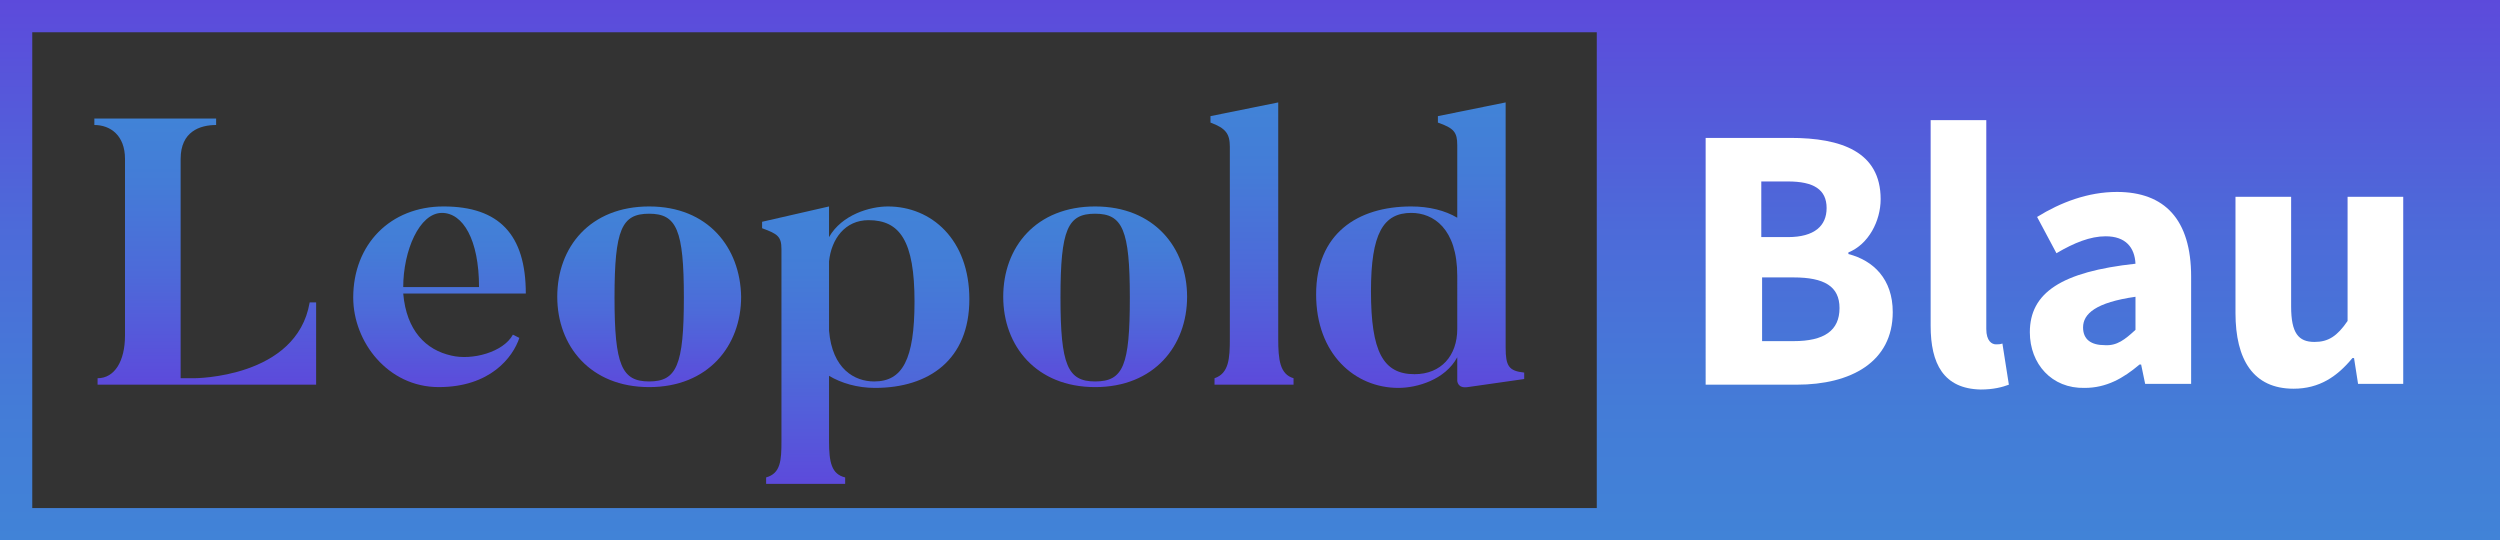 <?xml version="1.0" encoding="utf-8"?>
<!-- Generator: Adobe Illustrator 22.0.1, SVG Export Plug-In . SVG Version: 6.00 Build 0)  -->
<svg version="1.1" id="Ebene_1" xmlns="http://www.w3.org/2000/svg" xmlns:xlink="http://www.w3.org/1999/xlink" x="0px" y="0px"
	 viewBox="0 0 310 67" style="enable-background:new 0 0 310 67;" xml:space="preserve">
<rect x="0" y="0" width="310" height="67" fill="#333333" stroke="none"/>
<style type="text/css">
	.st0{fill:url(#SVGID_1_);}
	.st1{fill:url(#SVGID_2_);}
	.st2{fill:url(#SVGID_3_);}
	.st3{fill:url(#SVGID_4_);}
	.st4{fill:url(#SVGID_5_);}
	.st5{fill:url(#SVGID_6_);}
	.st6{fill:url(#SVGID_7_);}
	.st7{fill:url(#SVGID_8_);}
	.st8{fill:#FFFFFF;}
</style>
<g>
	<linearGradient id="SVGID_1_" gradientUnits="userSpaceOnUse" x1="155" y1="67" x2="155" y2="-9.094947e-13">
		<stop  offset="0" style="stop-color:#4183D7"/>
		<stop  offset="0.241" style="stop-color:#447CD7"/>
		<stop  offset="0.585" style="stop-color:#4D6AD9"/>
		<stop  offset="0.988" style="stop-color:#5C4BDB"/>
		<stop  offset="1" style="stop-color:#5C4ADB"/>
	</linearGradient>
	<path class="st0" d="M0,0v67h310V0H0z M198,63H4V4h194V63z"/>
	<g>
		<linearGradient id="SVGID_2_" gradientUnits="userSpaceOnUse" x1="25.42" y1="14.71" x2="25.42" y2="47.65">
			<stop  offset="0" style="stop-color:#4183D7"/>
			<stop  offset="0.241" style="stop-color:#447CD7"/>
			<stop  offset="0.585" style="stop-color:#4D6AD9"/>
			<stop  offset="0.988" style="stop-color:#5C4BDB"/>
			<stop  offset="1" style="stop-color:#5C4ADB"/>
		</linearGradient>
		<path class="st1" d="M38.4,37.5c-1.6,9.4-14.3,9.4-14.3,9.4h-1.7V19.7c0-3.4,2.4-4.2,4.4-4.2v-0.8H11.7v0.8c2,0,3.8,1.3,3.8,4.2
			v21.9c0,3.2-1.3,5.3-3.4,5.3v0.8h27.1V37.5H38.4z"/>
		<linearGradient id="SVGID_3_" gradientUnits="userSpaceOnUse" x1="54.52" y1="25.61" x2="54.52" y2="48.07">
			<stop  offset="0" style="stop-color:#4183D7"/>
			<stop  offset="0.241" style="stop-color:#447CD7"/>
			<stop  offset="0.585" style="stop-color:#4D6AD9"/>
			<stop  offset="0.988" style="stop-color:#5C4BDB"/>
			<stop  offset="1" style="stop-color:#5C4ADB"/>
		</linearGradient>
		<path class="st2" d="M56,44.1c-3.2-0.7-5.6-3.1-6-7.7h15.2c0-7.3-3.3-10.8-10.2-10.8c-6.6,0-11.2,4.7-11.2,11.3
			c0,5.5,4.3,11.1,10.6,11.1c6.4,0,9.2-3.7,10-6.1l-0.8-0.4C62.4,43.7,58.5,44.7,56,44.1z M54.8,26.4c2.6,0,4.6,3.3,4.6,9.2H50
			C50,31.1,52,26.4,54.8,26.4z"/>
		<linearGradient id="SVGID_4_" gradientUnits="userSpaceOnUse" x1="80.47" y1="25.61" x2="80.47" y2="48.07">
			<stop  offset="0" style="stop-color:#4183D7"/>
			<stop  offset="0.241" style="stop-color:#447CD7"/>
			<stop  offset="0.585" style="stop-color:#4D6AD9"/>
			<stop  offset="0.988" style="stop-color:#5C4BDB"/>
			<stop  offset="1" style="stop-color:#5C4ADB"/>
		</linearGradient>
		<path class="st3" d="M80.5,25.6c-7.3,0-11.4,5-11.4,11.2c0,6.1,4.1,11.2,11.4,11.2c7.3,0,11.4-5.1,11.4-11.2
			C91.8,30.7,87.8,25.6,80.5,25.6z M80.5,47.3c-3.4,0-4.3-2-4.3-10.4c0-8.5,0.9-10.4,4.3-10.4c3.4,0,4.3,2,4.3,10.4
			C84.8,45.3,83.9,47.3,80.5,47.3z"/>
		<linearGradient id="SVGID_5_" gradientUnits="userSpaceOnUse" x1="107.375" y1="25.61" x2="107.375" y2="60.05">
			<stop  offset="0" style="stop-color:#4183D7"/>
			<stop  offset="0.241" style="stop-color:#447CD7"/>
			<stop  offset="0.585" style="stop-color:#4D6AD9"/>
			<stop  offset="0.988" style="stop-color:#5C4BDB"/>
			<stop  offset="1" style="stop-color:#5C4ADB"/>
		</linearGradient>
		<path class="st4" d="M110.1,25.6c-2.2,0-5.7,1-7.3,3.8v-3.8l-8.3,1.9v0.8c1.9,0.7,2.4,1,2.4,2.6v23.8c0,2.4-0.1,4-1.9,4.5V60h9.8
			v-0.8c-1.7-0.4-2-1.9-2-4.5v-8.1c1.5,0.9,3.5,1.5,5.7,1.5c6.7,0,11.7-3.5,11.7-11C120.2,29.7,115.5,25.6,110.1,25.6z M108.4,47.3
			c-2.4,0-5.2-1.5-5.6-6.3v-8.6c0.3-2.8,2-5.1,4.9-5.1c3.9,0,5.7,2.6,5.7,10.1C113.4,44.6,111.9,47.3,108.4,47.3z"/>
		<linearGradient id="SVGID_6_" gradientUnits="userSpaceOnUse" x1="135.81" y1="25.61" x2="135.81" y2="48.07">
			<stop  offset="0" style="stop-color:#4183D7"/>
			<stop  offset="0.241" style="stop-color:#447CD7"/>
			<stop  offset="0.585" style="stop-color:#4D6AD9"/>
			<stop  offset="0.988" style="stop-color:#5C4BDB"/>
			<stop  offset="1" style="stop-color:#5C4ADB"/>
		</linearGradient>
		<path class="st5" d="M135.8,25.6c-7.3,0-11.4,5-11.4,11.2c0,6.1,4.1,11.2,11.4,11.2c7.3,0,11.4-5.1,11.4-11.2
			C147.2,30.7,143.1,25.6,135.8,25.6z M135.8,47.3c-3.4,0-4.3-2-4.3-10.4c0-8.5,0.9-10.4,4.3-10.4s4.3,2,4.3,10.4
			C140.1,45.3,139.3,47.3,135.8,47.3z"/>
		<linearGradient id="SVGID_7_" gradientUnits="userSpaceOnUse" x1="155.265" y1="12.74" x2="155.265" y2="47.65">
			<stop  offset="0" style="stop-color:#4183D7"/>
			<stop  offset="0.241" style="stop-color:#447CD7"/>
			<stop  offset="0.585" style="stop-color:#4D6AD9"/>
			<stop  offset="0.988" style="stop-color:#5C4BDB"/>
			<stop  offset="1" style="stop-color:#5C4ADB"/>
		</linearGradient>
		<path class="st6" d="M158.5,42V12.7l-8.4,1.7v0.8c1.9,0.7,2.4,1.4,2.4,3V42c0,2.4-0.1,4.3-1.9,4.9v0.8h9.8v-0.8
			C158.7,46.4,158.5,44.6,158.5,42z"/>
		<linearGradient id="SVGID_8_" gradientUnits="userSpaceOnUse" x1="176.175" y1="12.74" x2="176.175" y2="48.07">
			<stop  offset="0" style="stop-color:#4183D7"/>
			<stop  offset="0.241" style="stop-color:#447CD7"/>
			<stop  offset="0.585" style="stop-color:#4D6AD9"/>
			<stop  offset="0.988" style="stop-color:#5C4BDB"/>
			<stop  offset="1" style="stop-color:#5C4ADB"/>
		</linearGradient>
		<path class="st7" d="M186.7,43.1V12.7l-8.4,1.7v0.8c2,0.7,2.4,1.2,2.4,2.8V27c-1.5-0.9-3.5-1.4-5.7-1.4c-6.7,0-11.8,3.4-11.8,10.9
			c0,7.4,4.8,11.6,10.2,11.6c2.3,0,5.8-1,7.3-3.8v2.9c0,0,0,1,1.3,0.8l7-1v-0.8C187.1,46,186.7,45.4,186.7,43.1z M180.7,40.8
			c0,3.3-2,5.6-5.3,5.6c-3.9,0-5.4-2.8-5.4-10.3c0-7.1,1.5-9.7,5-9.7c2.7,0,5.7,1.9,5.7,7.8V40.8z"/>
	</g>
</g>
<g>
	<path class="st8" d="M211.6,17.1H222c6.3,0,11.2,1.7,11.2,7.6c0,2.7-1.5,5.6-4,6.6v0.2c3.1,0.8,5.5,3.1,5.5,7.2c0,6.2-5.2,9-11.9,9
		h-11.3V17.1z M221.7,29.4c3.3,0,4.8-1.4,4.8-3.6c0-2.3-1.6-3.3-4.8-3.3h-3.3v6.9H221.7z M222.4,42.3c3.8,0,5.7-1.3,5.7-4.1
		c0-2.7-1.9-3.8-5.7-3.8h-3.9v7.9H222.4z"/>
	<path class="st8" d="M239.4,40.4V14.9h6.9v25.9c0,1.5,0.7,1.9,1.2,1.9c0.3,0,0.5,0,0.8-0.1l0.8,5.1c-0.8,0.3-1.9,0.6-3.5,0.6
		C241,48.2,239.4,45.1,239.4,40.4z"/>
	<path class="st8" d="M251.7,41.2c0-4.9,3.9-7.5,13.1-8.5c-0.1-2-1.2-3.4-3.7-3.4c-1.9,0-3.9,0.8-6.1,2.1l-2.4-4.5
		c2.9-1.8,6.3-3.1,9.9-3.1c5.9,0,9.2,3.4,9.2,10.5v13.3H266l-0.5-2.4h-0.2c-2,1.7-4.1,2.9-6.8,2.9C254.4,48.2,251.7,45.1,251.7,41.2
		z M264.8,40.9v-4.1c-4.9,0.7-6.5,2.1-6.5,3.8c0,1.5,1,2.2,2.7,2.2C262.5,42.9,263.5,42.1,264.8,40.9z"/>
	<path class="st8" d="M277.2,38.8V24.4h6.9V38c0,3.3,0.9,4.4,2.9,4.4c1.7,0,2.8-0.7,4.1-2.6V24.4h6.9v23.2h-5.6l-0.5-3.2h-0.2
		c-1.9,2.3-4.1,3.8-7.3,3.8C279.4,48.2,277.2,44.6,277.2,38.8z"/>
</g>
</svg>
